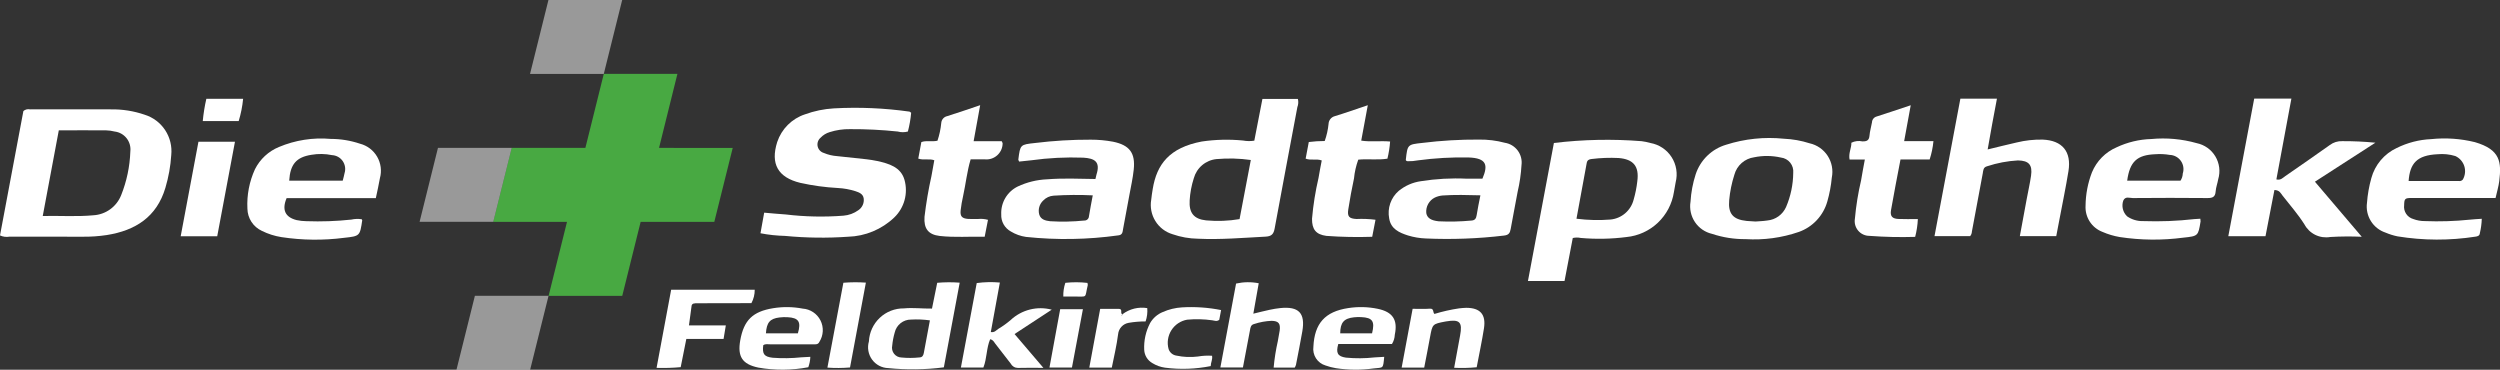 <svg width="284" height="42" viewBox="0 0 284 42" fill="none" xmlns="http://www.w3.org/2000/svg">
<rect x="0" y="0" width="284" height="42" fill="#333333" stroke="none"/>
<g clip-path="url(#clip0_2036_210)">
<path d="M0 26.745C0.888 22.029 1.776 17.28 2.656 12.617C2.757 12.527 2.879 12.462 3.01 12.429C3.141 12.395 3.278 12.393 3.41 12.424C6.475 12.424 9.547 12.406 12.614 12.424C13.913 12.404 15.205 12.61 16.434 13.032C17.388 13.328 18.211 13.947 18.762 14.784C19.312 15.62 19.557 16.622 19.455 17.619C19.374 18.879 19.15 20.126 18.789 21.336C17.803 24.655 15.371 26.189 12.127 26.702C11.216 26.84 10.296 26.903 9.375 26.891C6.617 26.883 3.853 26.891 1.088 26.883C0.72 26.949 0.34 26.901 0 26.745ZM6.682 14.796C6.069 18.055 5.475 21.242 4.856 24.536C6.878 24.497 8.748 24.63 10.612 24.455C11.299 24.415 11.959 24.179 12.517 23.776C13.075 23.372 13.507 22.818 13.762 22.177C14.395 20.595 14.749 18.913 14.807 17.209C14.87 16.672 14.718 16.132 14.385 15.708C14.053 15.283 13.566 15.008 13.031 14.943C12.702 14.859 12.364 14.813 12.024 14.806C10.287 14.792 8.551 14.806 6.69 14.806L6.682 14.796Z" fill="white"/>
<path d="M86.388 26.51C86.533 25.709 86.661 24.985 86.811 24.159C87.664 24.232 88.467 24.313 89.273 24.364C91.443 24.624 93.632 24.67 95.811 24.501C96.425 24.454 97.015 24.238 97.514 23.876C97.728 23.732 97.898 23.531 98.005 23.296C98.111 23.06 98.15 22.799 98.116 22.543C98.043 22.025 97.595 21.858 97.173 21.717C96.522 21.511 95.849 21.39 95.168 21.357C93.737 21.279 92.316 21.084 90.918 20.774C88.37 20.159 87.504 18.616 88.293 16.128C88.538 15.396 88.949 14.732 89.494 14.188C90.039 13.643 90.703 13.234 91.434 12.993C92.492 12.606 93.6 12.377 94.724 12.312C97.585 12.155 100.455 12.277 103.293 12.676C103.352 12.676 103.405 12.745 103.507 12.808C103.445 13.529 103.321 14.242 103.136 14.941C102.759 15.044 102.361 15.044 101.984 14.941C100.185 14.752 98.377 14.662 96.569 14.671C95.784 14.657 95.001 14.771 94.252 15.009C93.858 15.125 93.501 15.344 93.219 15.643C93.08 15.761 92.975 15.914 92.916 16.087C92.857 16.26 92.846 16.446 92.885 16.625C92.924 16.803 93.01 16.968 93.136 17.1C93.261 17.233 93.42 17.329 93.595 17.378C94.068 17.578 94.57 17.698 95.081 17.734C96.198 17.845 97.321 17.965 98.435 18.093C98.843 18.141 99.246 18.205 99.646 18.29C100.974 18.581 102.343 18.975 102.753 20.443C102.96 21.191 102.963 21.981 102.759 22.73C102.555 23.478 102.154 24.158 101.596 24.696C100.174 26.056 98.299 26.839 96.335 26.893C93.953 27.059 91.561 27.027 89.184 26.799C88.249 26.777 87.316 26.677 86.397 26.499L86.388 26.51Z" fill="white"/>
<path d="M173.575 31.922C174.569 26.642 175.543 21.464 176.523 16.243C179.829 15.844 183.165 15.775 186.484 16.038C186.821 16.081 187.155 16.149 187.482 16.243C187.972 16.329 188.44 16.516 188.855 16.792C189.27 17.068 189.623 17.427 189.893 17.847C190.163 18.267 190.343 18.739 190.422 19.232C190.502 19.726 190.478 20.23 190.354 20.714C190.298 21.086 190.234 21.455 190.157 21.823C189.951 23.154 189.309 24.377 188.333 25.302C187.357 26.226 186.103 26.798 184.768 26.928C183.042 27.15 181.298 27.185 179.566 27.03C179.269 26.967 178.961 26.97 178.666 27.039C178.363 28.623 178.051 30.25 177.731 31.921L173.575 31.922ZM179.092 24.848C180.379 25.011 181.68 25.041 182.974 24.938C183.586 24.874 184.164 24.624 184.63 24.221C185.096 23.818 185.428 23.281 185.581 22.682C185.78 21.996 185.92 21.294 185.999 20.584C186.224 18.905 185.576 18.087 183.87 17.95C182.85 17.899 181.827 17.937 180.814 18.062C180.508 18.091 180.31 18.19 180.251 18.52C179.875 20.593 179.492 22.661 179.087 24.85L179.092 24.848Z" fill="white"/>
<path d="M142.491 15.974C142.79 14.436 143.093 12.865 143.411 11.238H147.439C147.517 11.547 147.496 11.874 147.38 12.172C146.522 16.763 145.643 21.35 144.802 25.945C144.683 26.608 144.435 26.848 143.765 26.883C141.211 27.015 138.657 27.239 136.103 27.119C135.113 27.105 134.132 26.932 133.197 26.606C132.387 26.363 131.693 25.831 131.248 25.109C130.802 24.388 130.635 23.528 130.778 22.692C130.821 22.282 130.88 21.878 130.949 21.476C131.409 18.645 132.86 16.773 136.521 16.076C138.076 15.848 139.652 15.81 141.215 15.964C141.639 16.044 142.074 16.048 142.5 15.977L142.491 15.974ZM142.09 18.175C140.798 17.992 139.489 17.958 138.189 18.073C137.592 18.133 137.027 18.373 136.568 18.761C136.108 19.149 135.777 19.668 135.616 20.248C135.355 21.061 135.197 21.902 135.146 22.754C135.056 24.18 135.616 24.887 137.016 25.036C138.283 25.152 139.559 25.103 140.814 24.891C141.241 22.646 141.659 20.445 142.094 18.171L142.09 18.175Z" fill="white"/>
<path d="M222.7 11.212H226.852C226.664 12.206 226.485 13.139 226.314 14.078C226.144 15.016 225.981 15.94 225.798 16.977C226.976 16.694 228.046 16.42 229.118 16.18C230.079 15.947 231.066 15.839 232.055 15.859C234.269 15.95 235.336 17.213 234.977 19.44C234.671 21.32 234.282 23.191 233.927 25.063C233.825 25.633 233.71 26.198 233.59 26.823H229.455C229.719 25.376 229.98 23.975 230.24 22.575C230.403 21.705 230.599 20.84 230.727 19.967C230.905 18.736 230.487 18.245 229.237 18.224C228.047 18.29 226.87 18.513 225.738 18.887C225.29 19.003 225.303 19.349 225.244 19.68C224.83 21.889 224.417 24.098 224.007 26.305C224.001 26.494 223.932 26.677 223.81 26.822H219.76C220.746 21.576 221.722 16.399 222.7 11.2V11.212Z" fill="white"/>
<path d="M258.376 21.575C258.038 23.318 257.705 25.053 257.36 26.835H253.135C254.121 21.593 255.097 16.411 256.079 11.199H260.303C259.731 14.283 259.168 17.314 258.596 20.381C259.092 20.509 259.343 20.184 259.629 19.991C261.311 18.831 262.992 17.666 264.66 16.48C265.068 16.172 265.568 16.015 266.077 16.035C267.335 16.029 268.593 16.087 269.845 16.21C267.583 17.666 265.321 19.127 262.975 20.642C264.729 22.702 266.44 24.71 268.296 26.896C267.105 26.844 265.911 26.852 264.721 26.922C264.142 27.023 263.547 26.939 263.019 26.682C262.491 26.424 262.058 26.006 261.781 25.486C261.055 24.339 260.146 23.307 259.305 22.231C259.101 21.979 258.985 21.606 258.38 21.584L258.376 21.575Z" fill="white"/>
<path d="M198.304 27.165C197.006 27.178 195.715 26.975 194.484 26.565C193.69 26.382 192.996 25.902 192.543 25.224C192.089 24.545 191.911 23.718 192.043 22.912C192.105 21.855 192.302 20.81 192.628 19.802C192.89 19.003 193.342 18.279 193.945 17.693C194.548 17.108 195.284 16.678 196.089 16.441C198.208 15.764 200.444 15.533 202.656 15.76C203.647 15.802 204.627 15.976 205.571 16.278C206.417 16.466 207.155 16.981 207.627 17.71C208.099 18.44 208.266 19.326 208.093 20.179C208.007 21.096 207.836 22.004 207.583 22.89C207.359 23.683 206.948 24.41 206.386 25.012C205.824 25.613 205.127 26.071 204.352 26.346C202.411 27.015 200.358 27.293 198.31 27.166L198.304 27.165ZM199.409 25.165C199.818 25.131 200.293 25.122 200.761 25.049C201.222 25.007 201.664 24.843 202.04 24.573C202.416 24.302 202.713 23.935 202.9 23.511C203.423 22.287 203.699 20.971 203.711 19.64C203.753 19.223 203.63 18.806 203.368 18.479C203.106 18.153 202.726 17.944 202.311 17.897C201.312 17.671 200.276 17.66 199.273 17.867C198.746 17.939 198.253 18.165 197.853 18.517C197.453 18.869 197.166 19.331 197.026 19.846C196.723 20.786 196.525 21.757 196.436 22.741C196.299 24.279 196.871 24.938 198.42 25.099C198.726 25.129 199.033 25.142 199.406 25.163L199.409 25.165Z" fill="white"/>
<path d="M124.44 20.339C124.5 20.095 124.521 19.961 124.56 19.833C125.042 18.338 124.308 17.988 123.062 17.91C121.087 17.838 119.11 17.938 117.152 18.209C116.687 18.265 116.217 18.312 115.774 18.355C115.723 18.227 115.672 18.166 115.684 18.115C115.898 16.419 115.898 16.427 117.583 16.244C119.68 15.986 121.79 15.86 123.903 15.867C124.754 15.864 125.604 15.942 126.441 16.098C128.319 16.484 128.995 17.375 128.791 19.277C128.689 20.258 128.467 21.224 128.291 22.193C128.061 23.465 127.825 24.737 127.583 26.009C127.523 26.33 127.536 26.686 127.046 26.737C123.568 27.224 120.044 27.283 116.552 26.913C115.944 26.826 115.359 26.617 114.833 26.297C114.487 26.109 114.201 25.826 114.007 25.481C113.814 25.137 113.722 24.744 113.741 24.349C113.711 23.697 113.873 23.05 114.205 22.488C114.537 21.927 115.026 21.475 115.61 21.189C116.662 20.695 117.8 20.416 118.96 20.369C120.757 20.227 122.562 20.304 124.44 20.335V20.339ZM124.134 22.193C122.652 22.121 121.167 22.132 119.687 22.227C119.239 22.258 118.819 22.455 118.509 22.78C118.295 22.979 118.139 23.233 118.06 23.515C117.981 23.797 117.981 24.095 118.06 24.377C118.231 24.938 118.76 25.071 119.286 25.131C120.58 25.21 121.878 25.184 123.168 25.054C123.236 25.057 123.303 25.047 123.367 25.025C123.431 25.002 123.489 24.966 123.539 24.921C123.589 24.875 123.63 24.82 123.658 24.758C123.687 24.696 123.703 24.63 123.706 24.562C123.829 23.799 123.978 23.041 124.137 22.193H124.134Z" fill="white"/>
<path d="M168.403 20.296C169.064 18.758 168.902 17.957 166.819 17.888C164.909 17.851 162.999 17.96 161.106 18.213C160.705 18.291 160.298 18.325 159.89 18.316C159.715 18.265 159.694 18.213 159.702 18.131C159.894 16.41 159.898 16.418 161.584 16.234C163.719 15.969 165.869 15.843 168.02 15.856C169.009 15.842 169.996 15.965 170.952 16.22C171.535 16.311 172.059 16.627 172.413 17.101C172.766 17.575 172.921 18.169 172.843 18.756C172.784 19.777 172.637 20.791 172.403 21.787C172.156 23.196 171.857 24.601 171.614 26.01C171.533 26.469 171.392 26.7 170.859 26.76C167.91 27.112 164.938 27.222 161.971 27.09C161.288 27.065 160.611 26.951 159.956 26.752C158.949 26.431 158.002 26.01 157.811 24.816C157.7 24.242 157.742 23.65 157.934 23.098C158.126 22.546 158.46 22.056 158.903 21.677C159.623 21.093 160.487 20.715 161.404 20.585C163.124 20.312 164.867 20.215 166.606 20.298C167.212 20.298 167.823 20.298 168.403 20.298V20.296ZM168.168 22.188C166.657 22.149 165.271 22.111 163.877 22.206C163.573 22.233 163.275 22.312 162.998 22.442C162.676 22.602 162.411 22.857 162.238 23.172C162.064 23.487 161.99 23.848 162.025 24.206C162.119 24.759 162.562 25.05 163.438 25.14C164.664 25.199 165.893 25.172 167.116 25.059C167.543 25.041 167.692 24.836 167.751 24.433C167.853 23.727 168.012 23.029 168.174 22.189L168.168 22.188Z" fill="white"/>
<path d="M249.96 24.852C249.975 24.951 249.984 25.051 249.985 25.151C249.717 26.8 249.717 26.821 248.035 26.997C245.633 27.316 243.198 27.293 240.802 26.928C240.13 26.813 239.474 26.618 238.848 26.346C238.253 26.121 237.744 25.712 237.397 25.177C237.05 24.642 236.883 24.01 236.919 23.372C236.932 22.075 237.178 20.789 237.645 19.579C238.173 18.301 239.177 17.281 240.444 16.735C241.681 16.152 243.025 15.831 244.391 15.793C246.125 15.629 247.874 15.789 249.55 16.263C249.988 16.353 250.402 16.534 250.766 16.793C251.131 17.052 251.438 17.385 251.667 17.769C251.897 18.154 252.044 18.582 252.1 19.027C252.155 19.472 252.118 19.923 251.991 20.353C251.91 20.824 251.73 21.282 251.697 21.75C251.65 22.379 251.346 22.503 250.766 22.499C247.937 22.469 245.107 22.477 242.279 22.499C241.916 22.499 241.434 22.267 241.203 22.79C241.097 23.097 241.082 23.428 241.158 23.744C241.235 24.06 241.4 24.347 241.634 24.572C242.169 24.945 242.809 25.136 243.461 25.116C245.402 25.184 247.346 25.109 249.276 24.89C249.481 24.868 249.678 24.864 249.955 24.847L249.96 24.852ZM241.647 20.526H247.702C247.863 20.285 247.953 20.003 247.963 19.713C248.04 19.475 248.061 19.221 248.024 18.973C247.987 18.725 247.893 18.489 247.749 18.283C247.606 18.078 247.416 17.909 247.196 17.79C246.976 17.671 246.731 17.605 246.481 17.597C245.942 17.505 245.393 17.479 244.847 17.52C242.761 17.601 241.946 18.355 241.647 20.526Z" fill="white"/>
<path d="M42.69 22.505H32.56C32.001 23.825 32.385 24.672 33.691 25.002C34.057 25.081 34.43 25.123 34.804 25.126C36.509 25.188 38.216 25.128 39.912 24.946C40.299 24.859 40.699 24.846 41.09 24.907C41.124 24.972 41.154 25.002 41.149 25.027C40.885 26.8 40.889 26.825 39.106 27.014C36.737 27.323 34.337 27.297 31.976 26.937C31.201 26.816 30.45 26.576 29.748 26.227C29.265 26.004 28.854 25.649 28.563 25.202C28.272 24.754 28.114 24.233 28.106 23.7C28.029 22.16 28.324 20.625 28.964 19.224C29.537 18.083 30.501 17.188 31.678 16.702C33.54 15.918 35.565 15.601 37.576 15.78C38.703 15.78 39.823 15.964 40.892 16.324C41.299 16.428 41.682 16.613 42.017 16.867C42.353 17.122 42.634 17.441 42.845 17.805C43.056 18.17 43.192 18.574 43.246 18.992C43.3 19.411 43.27 19.836 43.158 20.242C43.034 20.974 42.864 21.698 42.693 22.512L42.69 22.505ZM38.935 20.518C39.011 20.211 39.093 19.944 39.139 19.678C39.212 19.448 39.232 19.204 39.196 18.965C39.16 18.726 39.07 18.498 38.933 18.299C38.796 18.101 38.615 17.936 38.404 17.819C38.193 17.702 37.959 17.635 37.718 17.623C36.949 17.464 36.157 17.451 35.384 17.584C33.659 17.854 32.969 18.663 32.853 20.522H38.935V20.518Z" fill="white"/>
<path d="M283.493 22.492H278.53C276.998 22.492 275.466 22.483 273.933 22.492C273.195 22.492 273.126 22.582 273.11 23.312C273.066 23.655 273.146 24.002 273.337 24.29C273.527 24.578 273.815 24.787 274.147 24.88C274.562 25.037 275.001 25.116 275.444 25.115C277.149 25.183 278.855 25.129 280.552 24.956C280.987 24.909 281.423 24.888 281.93 24.854C281.913 25.402 281.84 25.948 281.713 26.481C281.691 26.78 281.461 26.853 281.209 26.884C278.274 27.34 275.286 27.328 272.354 26.85C271.887 26.753 271.431 26.609 270.992 26.422C270.304 26.194 269.717 25.732 269.333 25.116C268.948 24.499 268.791 23.767 268.889 23.046C268.96 22.094 269.126 21.152 269.384 20.233C269.586 19.489 269.948 18.799 270.443 18.209C270.938 17.62 271.555 17.146 272.252 16.82C273.476 16.211 274.813 15.865 276.178 15.805C277.842 15.631 279.524 15.747 281.149 16.148C284.055 16.995 284.179 18.417 283.914 20.576C283.842 21.179 283.658 21.77 283.496 22.49L283.493 22.492ZM273.619 20.564H279.328C279.412 20.577 279.498 20.568 279.577 20.538C279.656 20.508 279.726 20.458 279.781 20.393C279.912 20.165 279.994 19.911 280.022 19.649C280.05 19.387 280.023 19.121 279.943 18.87C279.862 18.619 279.73 18.388 279.555 18.191C279.38 17.994 279.166 17.836 278.927 17.727C278.272 17.527 277.585 17.457 276.904 17.522C274.527 17.634 273.764 18.589 273.619 20.567V20.564Z" fill="white"/>
<path d="M110.601 16.044H113.797C113.852 16.172 113.899 16.233 113.899 16.284C113.897 16.542 113.84 16.797 113.734 17.032C113.627 17.266 113.472 17.476 113.28 17.647C113.087 17.818 112.861 17.947 112.616 18.025C112.37 18.103 112.112 18.128 111.856 18.1H110.265C109.851 19.483 109.71 20.901 109.406 22.284C109.284 22.815 109.191 23.353 109.129 23.894C109.056 24.575 109.282 24.817 109.977 24.87C110.348 24.896 110.728 24.87 111.101 24.878C111.482 24.838 111.867 24.87 112.236 24.973C112.117 25.594 111.997 26.189 111.86 26.891C110.141 26.857 108.446 26.994 106.76 26.805C105.455 26.655 104.93 25.974 105.024 24.629C105.208 23.073 105.472 21.528 105.813 19.999C105.916 19.4 106.031 18.805 106.137 18.205C105.532 17.987 104.934 18.235 104.315 18.017C104.43 17.391 104.546 16.77 104.665 16.14C105.254 15.926 105.843 16.132 106.496 15.987C106.717 15.333 106.861 14.657 106.927 13.97C106.94 13.785 107.012 13.61 107.133 13.47C107.254 13.33 107.417 13.233 107.597 13.195C108.797 12.823 109.983 12.406 111.348 11.948C111.097 13.335 110.862 14.614 110.602 16.049L110.601 16.044Z" fill="white"/>
<path d="M155.383 11.948C155.118 13.366 154.887 14.625 154.636 15.974C155.72 16.145 156.796 15.974 157.917 16.077C157.87 16.734 157.767 17.385 157.611 18.025C156.51 18.204 155.422 18.025 154.299 18.137C154.047 18.827 153.884 19.547 153.813 20.278C153.565 21.443 153.343 22.617 153.164 23.794C153.04 24.608 153.266 24.834 154.095 24.878C154.817 24.845 155.541 24.874 156.258 24.964C156.135 25.597 156.019 26.194 155.882 26.899C154.148 26.958 152.411 26.923 150.68 26.797C149.485 26.638 149.038 26.061 149.046 24.849C149.181 23.288 149.428 21.74 149.784 20.215C149.887 19.551 150.028 18.887 150.151 18.228C149.538 18.001 148.94 18.258 148.321 18.023C148.44 17.397 148.56 16.772 148.679 16.134C149.279 16.058 149.883 16.019 150.488 16.018C150.712 15.392 150.858 14.741 150.924 14.079C150.931 13.877 151.002 13.683 151.128 13.525C151.253 13.367 151.425 13.254 151.619 13.201C152.819 12.837 154.005 12.413 155.375 11.954L155.383 11.948Z" fill="white"/>
<path d="M211.849 18.124H210.112C209.971 17.4 210.334 16.814 210.316 16.214C210.702 16.023 211.142 15.969 211.563 16.06C212.049 16.074 212.327 15.966 212.374 15.414C212.413 14.908 212.57 14.412 212.656 13.906C212.66 13.754 212.714 13.607 212.807 13.487C212.901 13.366 213.03 13.279 213.177 13.238C214.435 12.84 215.686 12.412 217.059 11.957C216.802 13.354 216.568 14.643 216.312 16.031H219.64C219.574 16.738 219.429 17.436 219.209 18.112H215.898C215.527 20.073 215.147 21.971 214.818 23.881C214.703 24.558 214.959 24.841 215.646 24.874C216.354 24.908 217.076 24.883 217.869 24.883C217.838 25.567 217.735 26.246 217.562 26.909C215.825 26.962 214.086 26.924 212.352 26.793C212.11 26.792 211.87 26.738 211.651 26.634C211.431 26.53 211.236 26.38 211.081 26.193C210.925 26.006 210.812 25.788 210.749 25.553C210.687 25.317 210.676 25.071 210.718 24.831C210.849 23.372 211.083 21.924 211.418 20.498C211.541 19.731 211.69 18.973 211.845 18.129L211.849 18.124Z" fill="white"/>
<path d="M22.544 16.102H26.692C26.014 19.708 25.348 23.25 24.677 26.839H20.526C21.204 23.229 21.87 19.691 22.544 16.102Z" fill="white"/>
<path d="M27.12 13.752H23.034C23.114 12.9 23.25 12.054 23.442 11.22H27.619C27.537 12.079 27.368 12.927 27.116 13.752H27.12Z" fill="white"/>
<path d="M123.531 32.137C122.697 32.042 121.856 32.04 121.022 32.129C120.855 32.631 120.777 33.159 120.791 33.688C121.218 33.688 121.618 33.697 122.017 33.688C123.604 33.659 123.195 33.954 123.571 32.382C123.57 32.299 123.556 32.216 123.531 32.137Z" fill="white"/>
<path d="M109.022 32.112C108.416 35.341 107.823 38.501 107.221 41.73C105.126 41.999 103.007 42.027 100.906 41.816C100.545 41.807 100.191 41.714 99.871 41.546C99.552 41.377 99.275 41.137 99.063 40.844C98.851 40.551 98.708 40.213 98.647 39.856C98.585 39.499 98.606 39.132 98.708 38.785C98.758 37.765 99.199 36.804 99.94 36.105C100.681 35.405 101.664 35.021 102.681 35.033C103.731 34.931 104.781 35.072 105.874 35.055C106.078 34.057 106.27 33.107 106.467 32.126C107.317 32.05 108.172 32.046 109.022 32.112ZM105.639 36.394C104.928 36.293 104.21 36.263 103.493 36.304C103.065 36.3 102.648 36.443 102.311 36.71C101.974 36.976 101.738 37.35 101.641 37.769C101.499 38.257 101.403 38.757 101.355 39.264C101.32 39.424 101.32 39.59 101.357 39.75C101.393 39.91 101.464 40.059 101.565 40.188C101.665 40.317 101.794 40.422 101.94 40.496C102.086 40.569 102.246 40.609 102.41 40.613C103.084 40.679 103.763 40.676 104.436 40.605C104.795 40.596 104.889 40.378 104.947 40.092C105.169 38.898 105.391 37.702 105.635 36.401L105.639 36.394Z" fill="white"/>
<path d="M147.079 41.76H144.686C144.777 40.75 144.935 39.747 145.16 38.758C145.211 38.355 145.322 37.958 145.373 37.55C145.475 36.746 145.246 36.467 144.464 36.445C143.783 36.472 143.11 36.595 142.463 36.809C142.092 36.904 142.054 37.195 141.998 37.511C141.742 38.916 141.469 40.317 141.196 41.747H138.634C139.236 38.526 139.829 35.362 140.418 32.212C141.264 32.022 142.14 32.01 142.991 32.178C142.787 33.3 142.589 34.426 142.378 35.634C143.07 35.467 143.65 35.318 144.234 35.193C144.633 35.106 145.036 35.041 145.442 34.997C147.545 34.782 148.302 35.571 147.943 37.644C147.725 38.916 147.464 40.183 147.221 41.452C147.188 41.56 147.141 41.663 147.08 41.759L147.079 41.76Z" fill="white"/>
<path d="M119.477 35.179C118.009 36.143 116.653 37.034 115.253 37.947C116.345 39.228 117.374 40.431 118.53 41.789C117.433 41.789 116.529 41.767 115.629 41.797C115.46 41.795 115.295 41.748 115.151 41.66C115.007 41.572 114.89 41.446 114.812 41.296C114.231 40.538 113.647 39.784 113.058 39.034C112.917 38.855 112.832 38.609 112.481 38.537C112.046 39.548 112.127 40.704 111.713 41.749H109.159C109.761 38.529 110.354 35.368 110.956 32.156C111.827 32.036 112.709 32.017 113.585 32.096C113.235 34.006 112.897 35.861 112.556 37.72C112.979 37.801 113.169 37.515 113.409 37.36C113.906 37.064 114.377 36.726 114.817 36.349C115.431 35.777 116.18 35.37 116.993 35.164C117.806 34.959 118.657 34.963 119.468 35.175L119.477 35.179Z" fill="white"/>
<path d="M78.986 34.458C78.687 34.458 78.55 34.591 78.546 34.878C78.431 35.61 78.397 36.133 78.264 36.967H82.453C82.359 37.528 82.287 37.974 82.197 38.505H77.967C77.746 39.618 77.54 40.651 77.327 41.709C76.416 41.793 75.501 41.82 74.587 41.79C75.146 38.784 75.688 35.889 76.243 32.916H85.737C85.742 33.447 85.612 33.97 85.361 34.437L78.978 34.45L78.986 34.458Z" fill="white"/>
<path d="M86.705 39.221C86.581 40.214 86.795 40.519 87.763 40.639C88.852 40.721 89.946 40.706 91.032 40.591C91.365 40.574 91.698 40.557 92.054 40.536C92.039 40.94 91.961 41.339 91.823 41.718C89.946 42.076 88.02 42.089 86.139 41.757C84.316 41.371 83.766 40.506 84.091 38.669C84.499 36.373 85.507 35.388 87.833 35.012C88.945 34.831 90.08 34.846 91.186 35.059C91.61 35.087 92.019 35.226 92.373 35.461C92.728 35.697 93.014 36.02 93.206 36.4C93.398 36.781 93.487 37.205 93.466 37.63C93.445 38.056 93.314 38.469 93.086 38.828C92.927 39.162 92.663 39.115 92.399 39.115C90.765 39.115 89.13 39.115 87.496 39.115C87.231 39.115 86.949 39.038 86.706 39.218L86.705 39.221ZM90.639 37.863C91.031 36.557 90.733 36.099 89.461 36.034C89.154 36.016 88.847 36.026 88.542 36.064C87.462 36.196 87.087 36.642 87.009 37.867H90.641L90.639 37.863Z" fill="white"/>
<path d="M157.247 40.535C157.11 41.944 157.166 41.725 156.036 41.854C154.616 42.054 153.176 42.044 151.759 41.825C151.356 41.76 150.961 41.657 150.577 41.517C150.13 41.385 149.745 41.096 149.493 40.703C149.241 40.31 149.138 39.839 149.203 39.375C149.327 36.733 150.531 35.396 153.155 34.999C154.269 34.824 155.404 34.852 156.509 35.08C158.216 35.435 158.804 36.33 158.45 38.022C158.435 38.397 158.324 38.762 158.126 39.08H152.029C151.735 40.095 151.952 40.485 152.891 40.626C153.979 40.731 155.074 40.723 156.16 40.6L157.266 40.536L157.247 40.535ZM155.865 37.869C156.206 36.49 155.92 36.083 154.632 36.024C154.359 36.01 154.086 36.017 153.815 36.045C152.666 36.169 152.253 36.649 152.249 37.865H155.867L155.865 37.869Z" fill="white"/>
<path d="M161.788 41.76H159.228C159.646 39.525 160.051 37.344 160.474 35.08C161.162 35.08 161.802 35.114 162.442 35.066C162.928 35.032 162.748 35.495 162.953 35.662C163.866 35.383 164.799 35.172 165.744 35.032C166.012 35.007 166.286 34.968 166.561 34.968C168.144 34.968 168.823 35.709 168.58 37.289C168.349 38.766 168.033 40.227 167.752 41.721C166.901 41.802 166.046 41.822 165.192 41.781C165.427 40.5 165.64 39.306 165.866 38.12C166.156 36.591 165.827 36.248 164.296 36.509C164.262 36.509 164.228 36.522 164.194 36.526C162.722 36.809 162.73 36.809 162.457 38.269C162.253 39.404 162.026 40.539 161.791 41.755L161.788 41.76Z" fill="white"/>
<path d="M138.714 35.233C138.624 35.688 138.564 36.017 138.509 36.325C138.241 36.557 137.967 36.42 137.711 36.385C136.767 36.251 135.811 36.228 134.861 36.316C134.495 36.379 134.147 36.519 133.838 36.725C133.529 36.932 133.267 37.202 133.068 37.517C132.87 37.831 132.739 38.184 132.684 38.553C132.63 38.921 132.653 39.297 132.753 39.656C132.818 39.851 132.936 40.023 133.093 40.154C133.251 40.285 133.442 40.37 133.645 40.398C134.445 40.569 135.269 40.603 136.081 40.5C136.612 40.409 137.152 40.38 137.69 40.414C137.767 40.843 137.545 41.172 137.537 41.588C135.825 41.929 134.07 41.99 132.339 41.767C131.832 41.696 131.345 41.52 130.909 41.249C130.641 41.098 130.415 40.88 130.253 40.618C130.091 40.355 129.998 40.055 129.982 39.746C129.93 38.687 130.163 37.632 130.656 36.693C130.986 36.129 131.492 35.69 132.096 35.445C132.783 35.142 133.518 34.964 134.268 34.918C135.761 34.828 137.26 34.932 138.727 35.225L138.714 35.233Z" fill="white"/>
<path d="M95.81 32.12C96.66 32.051 97.514 32.047 98.364 32.106C97.758 35.348 97.165 38.531 96.563 41.744C95.708 41.816 94.849 41.822 93.994 41.761C94.607 38.502 95.205 35.315 95.807 32.124L95.81 32.12Z" fill="white"/>
<path d="M127.512 35.696C127.91 35.395 128.365 35.178 128.849 35.058C129.333 34.939 129.837 34.92 130.328 35.002C130.371 35.513 130.307 36.029 130.14 36.514C129.497 36.511 128.854 36.564 128.22 36.673C127.904 36.726 127.615 36.882 127.397 37.118C127.179 37.353 127.045 37.655 127.016 37.975C126.854 39.247 126.552 40.502 126.301 41.761H123.744C124.162 39.521 124.562 37.337 124.981 35.085C125.72 35.085 126.394 35.085 127.068 35.085C127.466 35.085 127.359 35.364 127.375 35.582C127.375 35.659 127.336 35.787 127.375 35.809C127.477 35.877 127.499 35.775 127.524 35.697L127.512 35.696Z" fill="white"/>
<path d="M120.437 35.126H123.019C122.596 37.37 122.186 39.554 121.773 41.755H119.219C119.622 39.567 120.019 37.396 120.437 35.126Z" fill="white"/>
<path d="M127.512 35.696C127.491 35.773 127.461 35.875 127.363 35.807C127.329 35.782 127.363 35.658 127.363 35.581C127.418 35.611 127.467 35.65 127.508 35.697L127.512 35.696Z" fill="white"/>
<path d="M74.867 16.801L76.954 8.394H68.59L66.499 16.801H58.131L56.035 25.201H64.412L62.321 33.608H70.688L72.778 25.201H81.146L83.237 16.804L74.867 16.801Z" fill="#48A942"/>
<path opacity="0.5" d="M56.034 25.198H47.666L49.753 16.801H58.13L56.034 25.198Z" fill="white"/>
<path opacity="0.5" d="M68.589 8.398H60.212L62.303 0H70.68L68.589 8.398Z" fill="white"/>
<path opacity="0.5" d="M60.224 41.999H51.857L53.948 33.601H62.316L60.224 41.999Z" fill="white"/>
</g>
<defs>
<clipPath id="clip0_2036_210">
<rect width="284" height="42" fill="white"/>
</clipPath>
</defs>
</svg>
